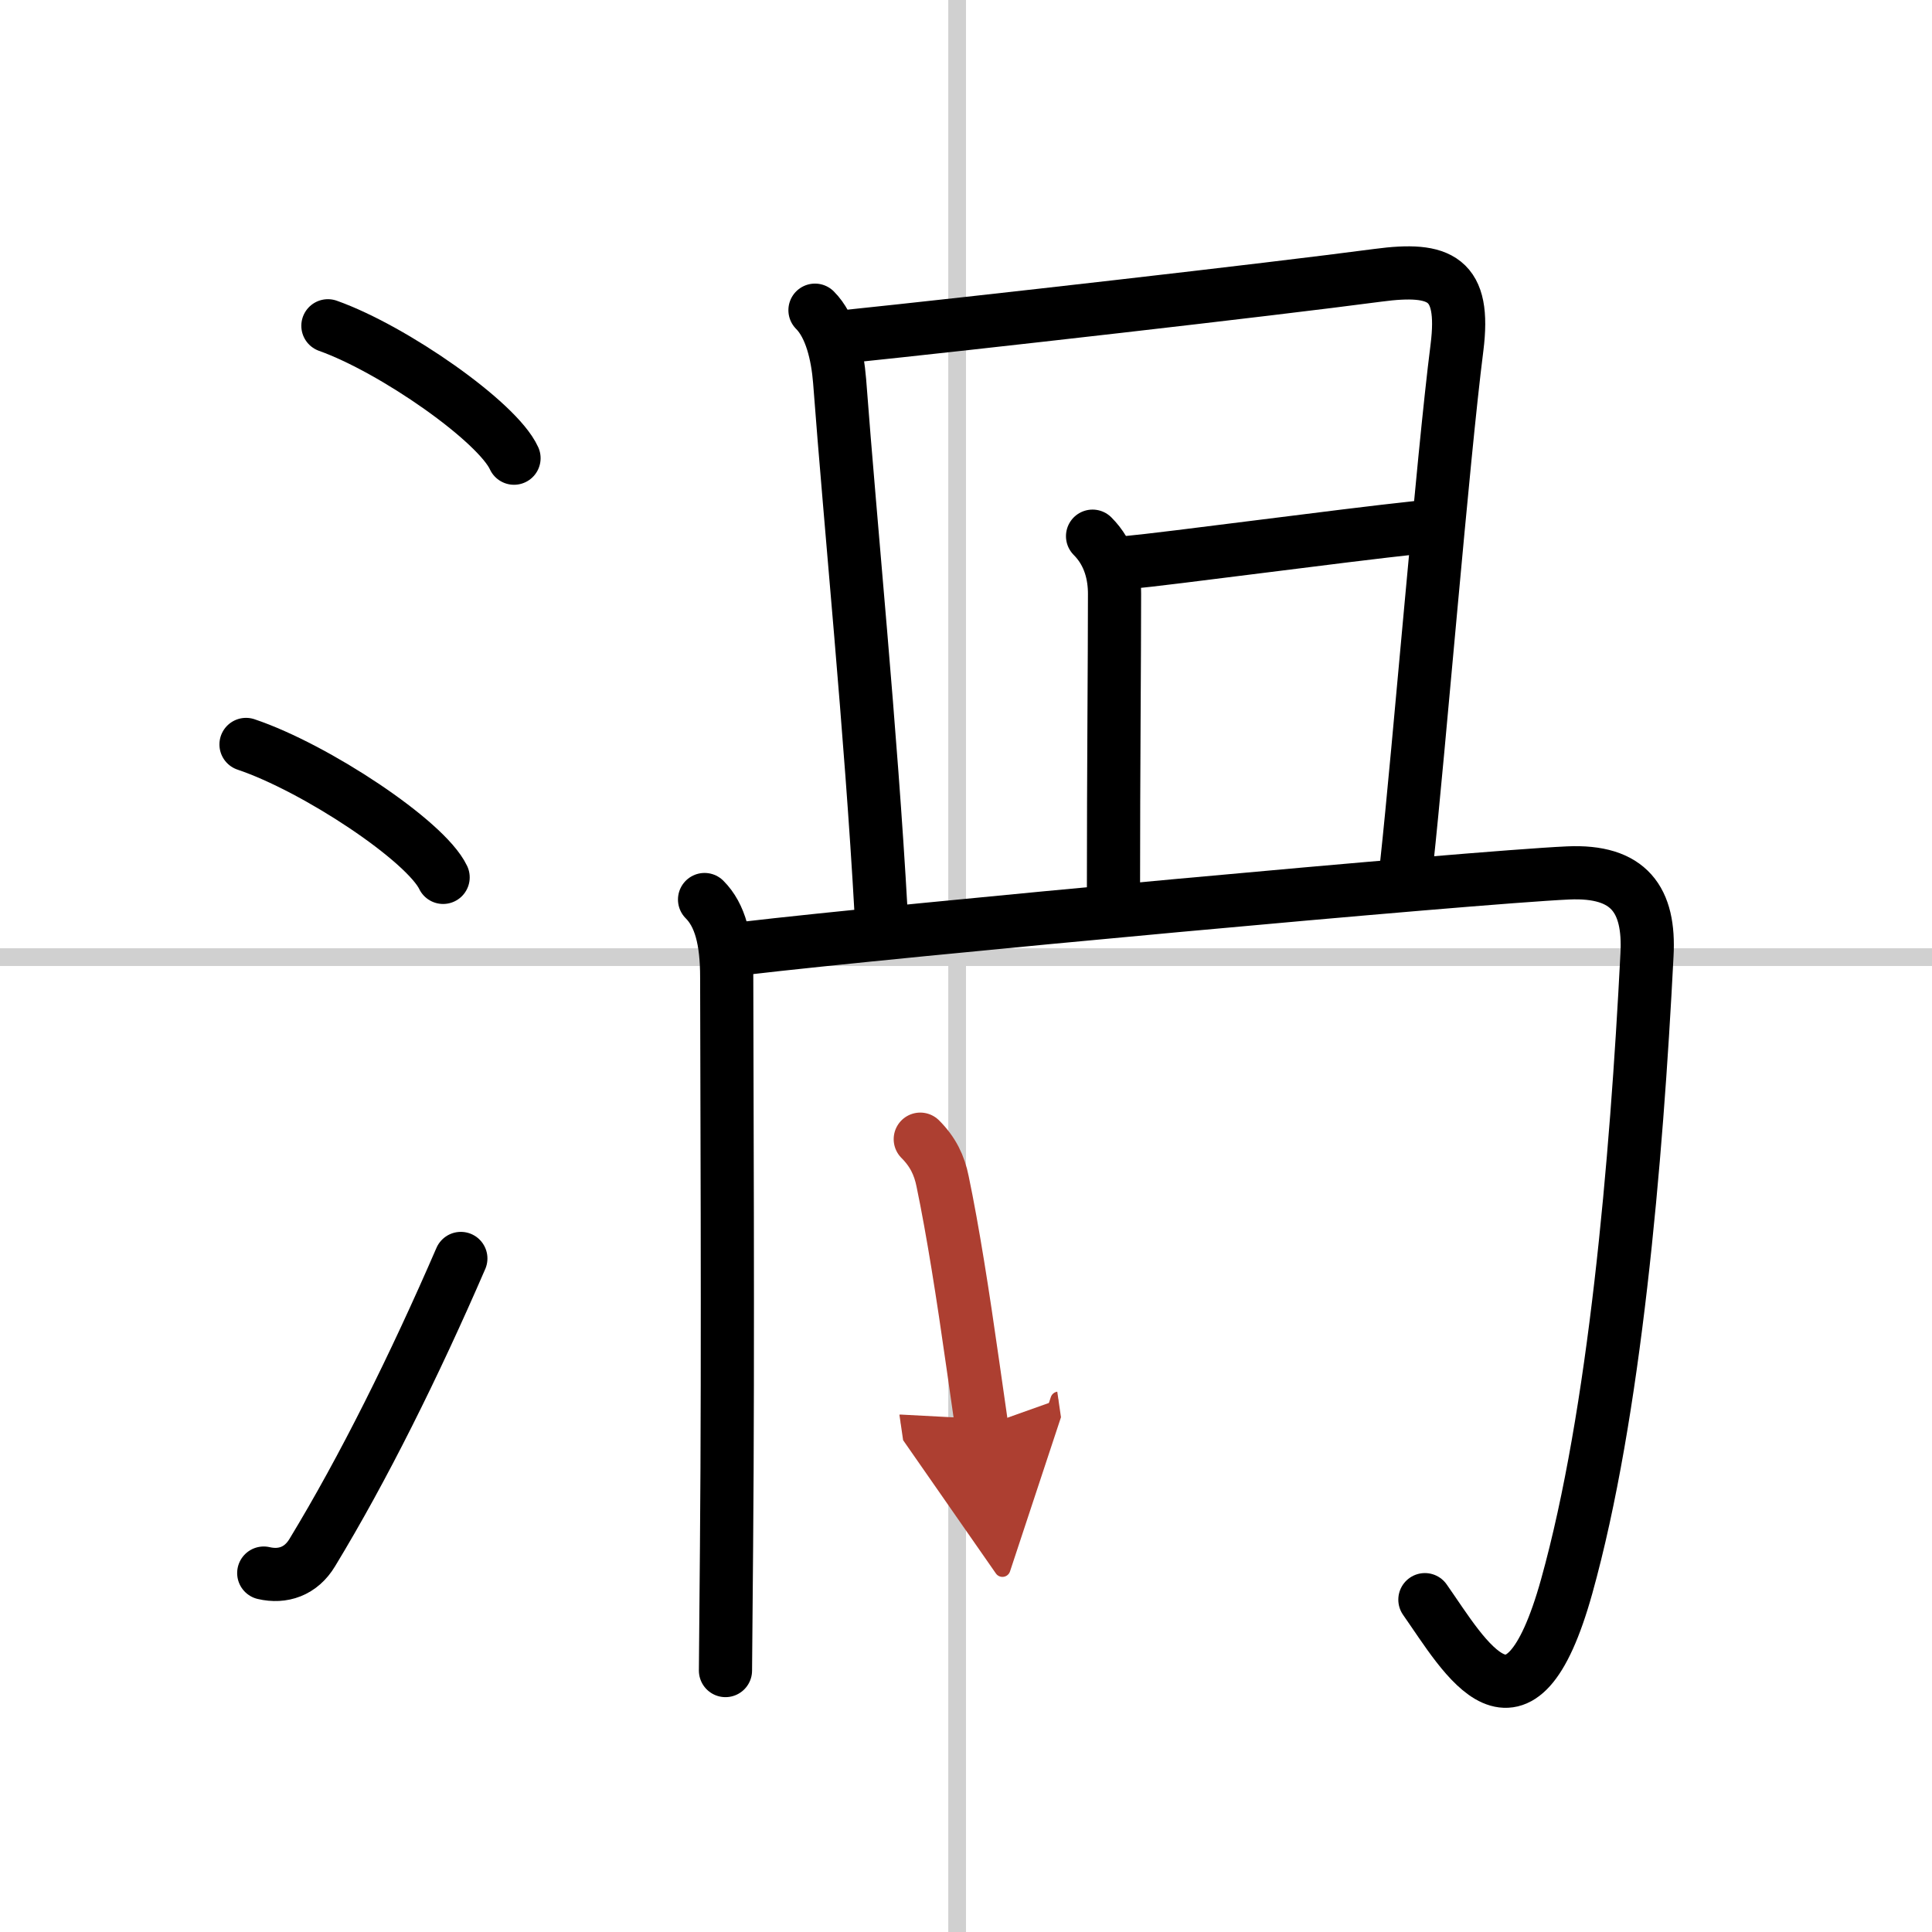 <svg width="400" height="400" viewBox="0 0 109 109" xmlns="http://www.w3.org/2000/svg"><defs><marker id="a" markerWidth="4" orient="auto" refX="1" refY="5" viewBox="0 0 10 10"><polyline points="0 0 10 5 0 10 1 5" fill="#ad3f31" stroke="#ad3f31"/></marker></defs><g fill="none" stroke="#000" stroke-linecap="round" stroke-linejoin="round" stroke-width="3"><rect width="100%" height="100%" fill="#fff" stroke="#fff"/><line x1="54" x2="54" y2="109" stroke="#d0d0d0" stroke-width="1"/><line x2="109" y1="54" y2="54" stroke="#d0d0d0" stroke-width="1"/><path d="m18.5 18.38c3.71 1.32 9.57 5.42 10.5 7.47"/><path d="m13.88 42c3.93 1.32 10.14 5.44 11.12 7.5"/><path d="M14.88,88.75c1.07,0.25,2.1-0.09,2.74-1.16C20.5,82.85,23.38,77.05,26,71"/><path d="m45.98 17.5c0.89 0.89 1.27 2.5 1.39 4 0.62 8.25 1.77 19.75 2.34 30"/><path d="m47.61 19c7.32-0.76 23.96-2.65 30.14-3.47 3.54-0.47 4.94 0.18 4.45 4.08-0.8 6.26-2.14 22.69-2.84 29.13"/><path d="m61.64 30.25c0.99 0.99 1.24 2.24 1.24 3.25 0 3.75-0.06 9.88-0.06 16.75"/><path d="m63.5 31.75c2.66-0.25 11.87-1.5 16.55-2"/><path d="m39.75 50.75c0.88 0.88 1.25 2.29 1.25 4.39 0 4.11 0.09 21.12-0.01 32.11-0.02 2.68-0.04 5.09-0.06 7"/><path d="m42.02 53.5c8.48-1 40.98-4 46.44-4.25 3.46-0.16 4.63 1.52 4.46 4.63-0.6 11.73-1.82 25.9-4.53 35.62-2.68 9.6-5.72 4-8 0.75"/><path d="m51.92 64.27c0.72 0.72 1.08 1.48 1.26 2.38 0.58 2.78 1.14 6.35 1.71 10.36 0.17 1.21 0.34 2.39 0.5 3.49" marker-end="url(#a)" stroke="#ad3f31"/></g></svg>
